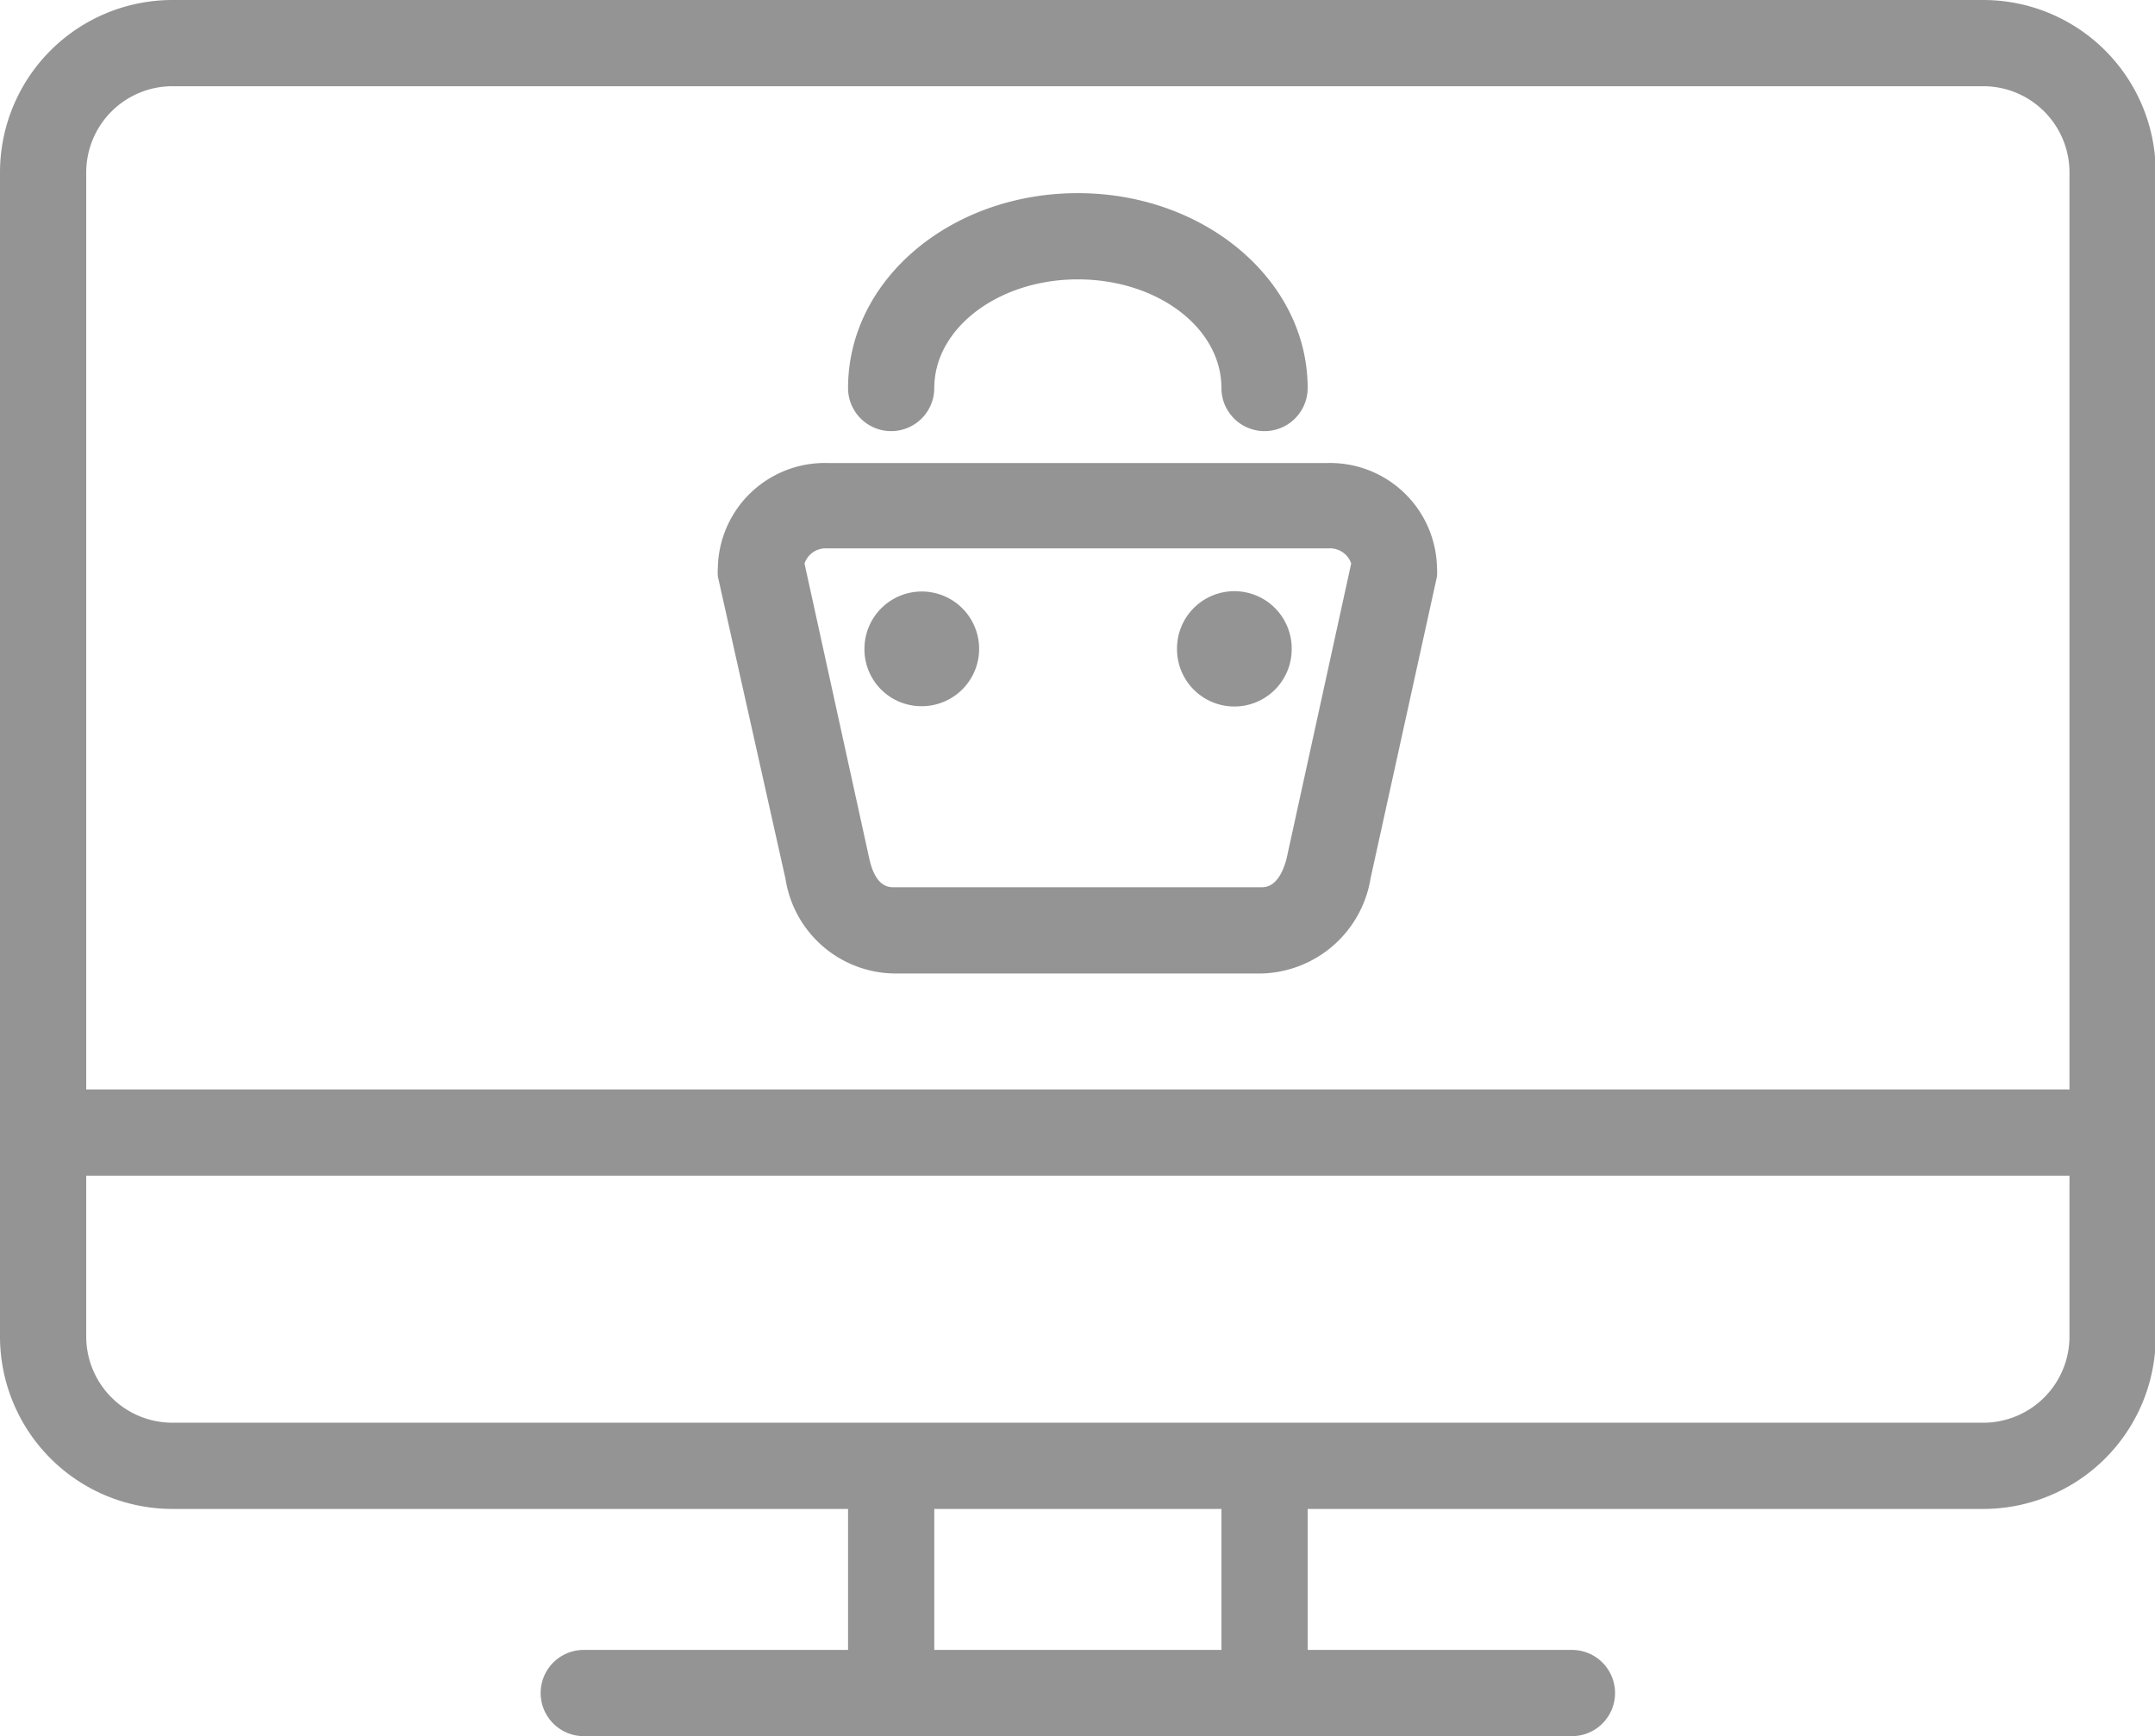 <?xml version="1.0" standalone="no"?><!DOCTYPE svg PUBLIC "-//W3C//DTD SVG 1.1//EN" "http://www.w3.org/Graphics/SVG/1.1/DTD/svg11.dtd"><svg t="1603439573445" class="icon" viewBox="0 0 1271 1024" version="1.1" xmlns="http://www.w3.org/2000/svg" p-id="9015" xmlns:xlink="http://www.w3.org/1999/xlink" width="248.242" height="200"><defs><style type="text/css"></style></defs><path d="M1169.704 0H101.713a101.713 101.713 0 0 0-101.713 101.713v686.566a101.713 101.713 0 0 0 101.713 101.713h398.462v83.151h-155.876a25.428 25.428 0 0 0 0 50.857h582.818a25.428 25.428 0 0 0 0-50.857h-155.876V889.993H1169.704a101.713 101.713 0 0 0 101.713-101.713V101.713a101.713 101.713 0 0 0-101.713-101.713zM101.713 50.857h1067.991a50.857 50.857 0 0 1 50.857 50.857v540.861H50.857V101.713a50.857 50.857 0 0 1 50.857-50.857z m618.672 922.287h-169.353V889.993h169.353zM1169.704 839.136H101.713a50.857 50.857 0 0 1-50.857-50.857v-94.848h1169.704V788.279a50.857 50.857 0 0 1-50.857 50.857z" fill="#949494" p-id="9016"></path><path d="M463.305 518.484a65.859 65.859 0 0 0 63.825 55.688h217.158a66.877 66.877 0 0 0 64.079-56.197l39.16-177.999a37.888 37.888 0 0 0 0-5.34 63.062 63.062 0 0 0-64.588-61.537h-294.969a63.062 63.062 0 0 0-64.588 61.537 37.888 37.888 0 0 0 0 5.34z m25.428-195.036h294.715a13.223 13.223 0 0 1 13.477 8.9l-38.143 174.184c-2.034 7.629-6.103 16.783-14.494 16.783h-217.158c-2.797 0-10.426 0-14.24-16.02l-38.397-174.947a13.223 13.223 0 0 1 13.477-8.9zM525.604 254.284a25.428 25.428 0 0 0 25.428-25.428c0-35.345 37.888-64.079 84.676-64.079S720.385 193.256 720.385 228.855a25.428 25.428 0 1 0 50.857 0c0-63.571-60.774-114.936-135.533-114.936s-135.533 50.857-135.533 114.936a25.428 25.428 0 0 0 25.428 25.428z" fill="#949494" p-id="9017"></path><path d="M543.404 416.517a33.82 33.82 0 1 0-33.565-33.82 33.565 33.565 0 0 0 33.565 33.82z" fill="#949494" p-id="9018"></path><path d="M728.014 382.697m-33.82 0a33.82 33.82 0 1 0 67.639 0 33.82 33.82 0 1 0-67.639 0Z" fill="#949494" p-id="9019"></path></svg>